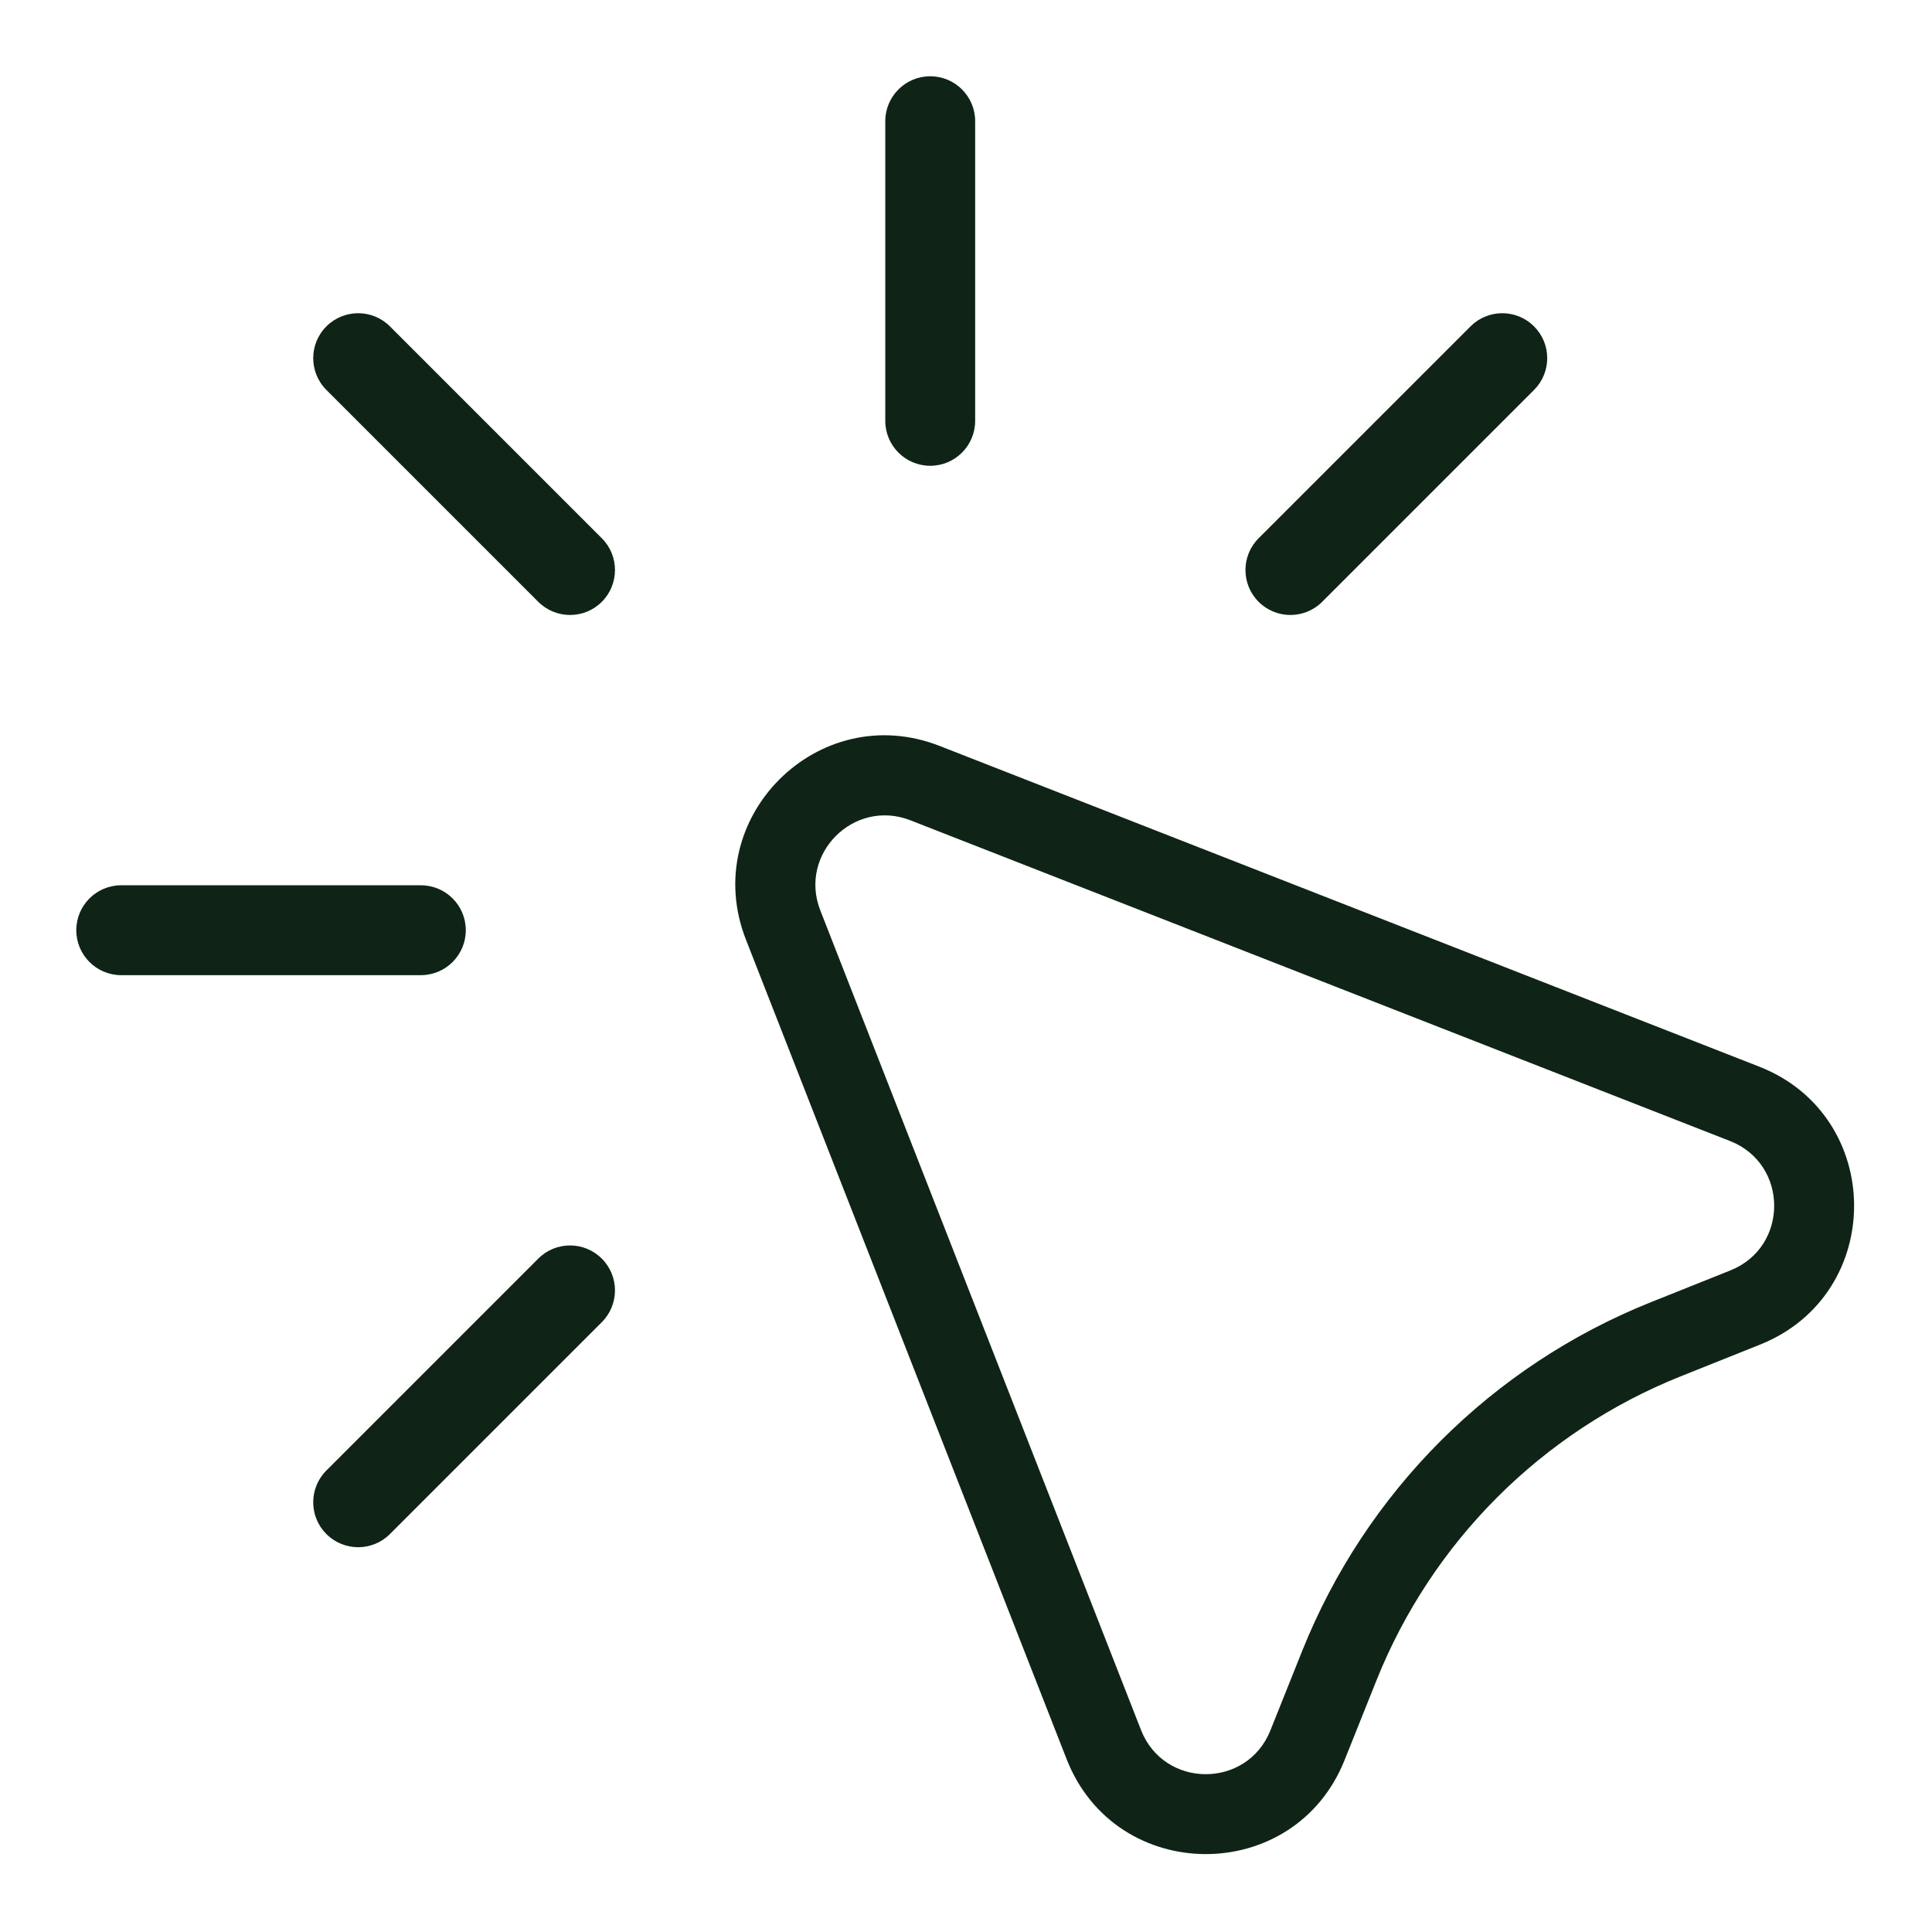 <svg width="124" height="124" viewBox="0 0 124 124" fill="none" xmlns="http://www.w3.org/2000/svg">
<path fill-rule="evenodd" clip-rule="evenodd" d="M62.588 7.779C62.588 6.186 61.297 4.895 59.704 4.895C58.11 4.895 56.819 6.186 56.819 7.779V27.01C56.819 28.604 58.11 29.895 59.704 29.895C61.297 29.895 62.588 28.604 62.588 27.01L62.588 7.779ZM47.874 60.303L68.457 112.902C71.625 120.999 83.068 121.042 86.297 112.97L88.338 107.866C91.901 98.959 98.959 91.901 107.866 88.338L112.97 86.297C121.043 83.067 121 71.625 112.903 68.456L60.303 47.874C52.513 44.826 44.826 52.513 47.874 60.303ZM73.232 111.034L52.65 58.434C51.231 54.809 54.809 51.231 58.434 52.65L111.034 73.232C114.802 74.707 114.822 80.032 111.065 81.535L105.962 83.576C95.751 87.661 87.661 95.751 83.577 105.961L81.535 111.065C80.032 114.822 74.707 114.802 73.232 111.034ZM98.459 20.948C99.586 22.074 99.586 23.901 98.459 25.027L84.861 38.626C83.734 39.752 81.908 39.752 80.781 38.626C79.655 37.499 79.655 35.673 80.781 34.546L94.38 20.948C95.506 19.821 97.333 19.821 98.459 20.948ZM38.626 84.86C39.752 83.734 39.752 81.907 38.626 80.781C37.499 79.654 35.673 79.654 34.546 80.781L20.948 94.379C19.821 95.506 19.821 97.332 20.948 98.459C22.075 99.585 23.901 99.585 25.027 98.459L38.626 84.86ZM29.896 59.703C29.896 61.296 28.605 62.588 27.011 62.588H7.78C6.187 62.588 4.896 61.296 4.896 59.703C4.896 58.11 6.187 56.819 7.78 56.819H27.011C28.605 56.819 29.896 58.11 29.896 59.703ZM34.547 38.626C35.673 39.752 37.5 39.752 38.626 38.626C39.753 37.499 39.753 35.673 38.626 34.546L25.028 20.948C23.901 19.821 22.075 19.821 20.948 20.948C19.822 22.074 19.822 23.901 20.948 25.027L34.547 38.626Z" fill="#0F2416"/>
</svg>
